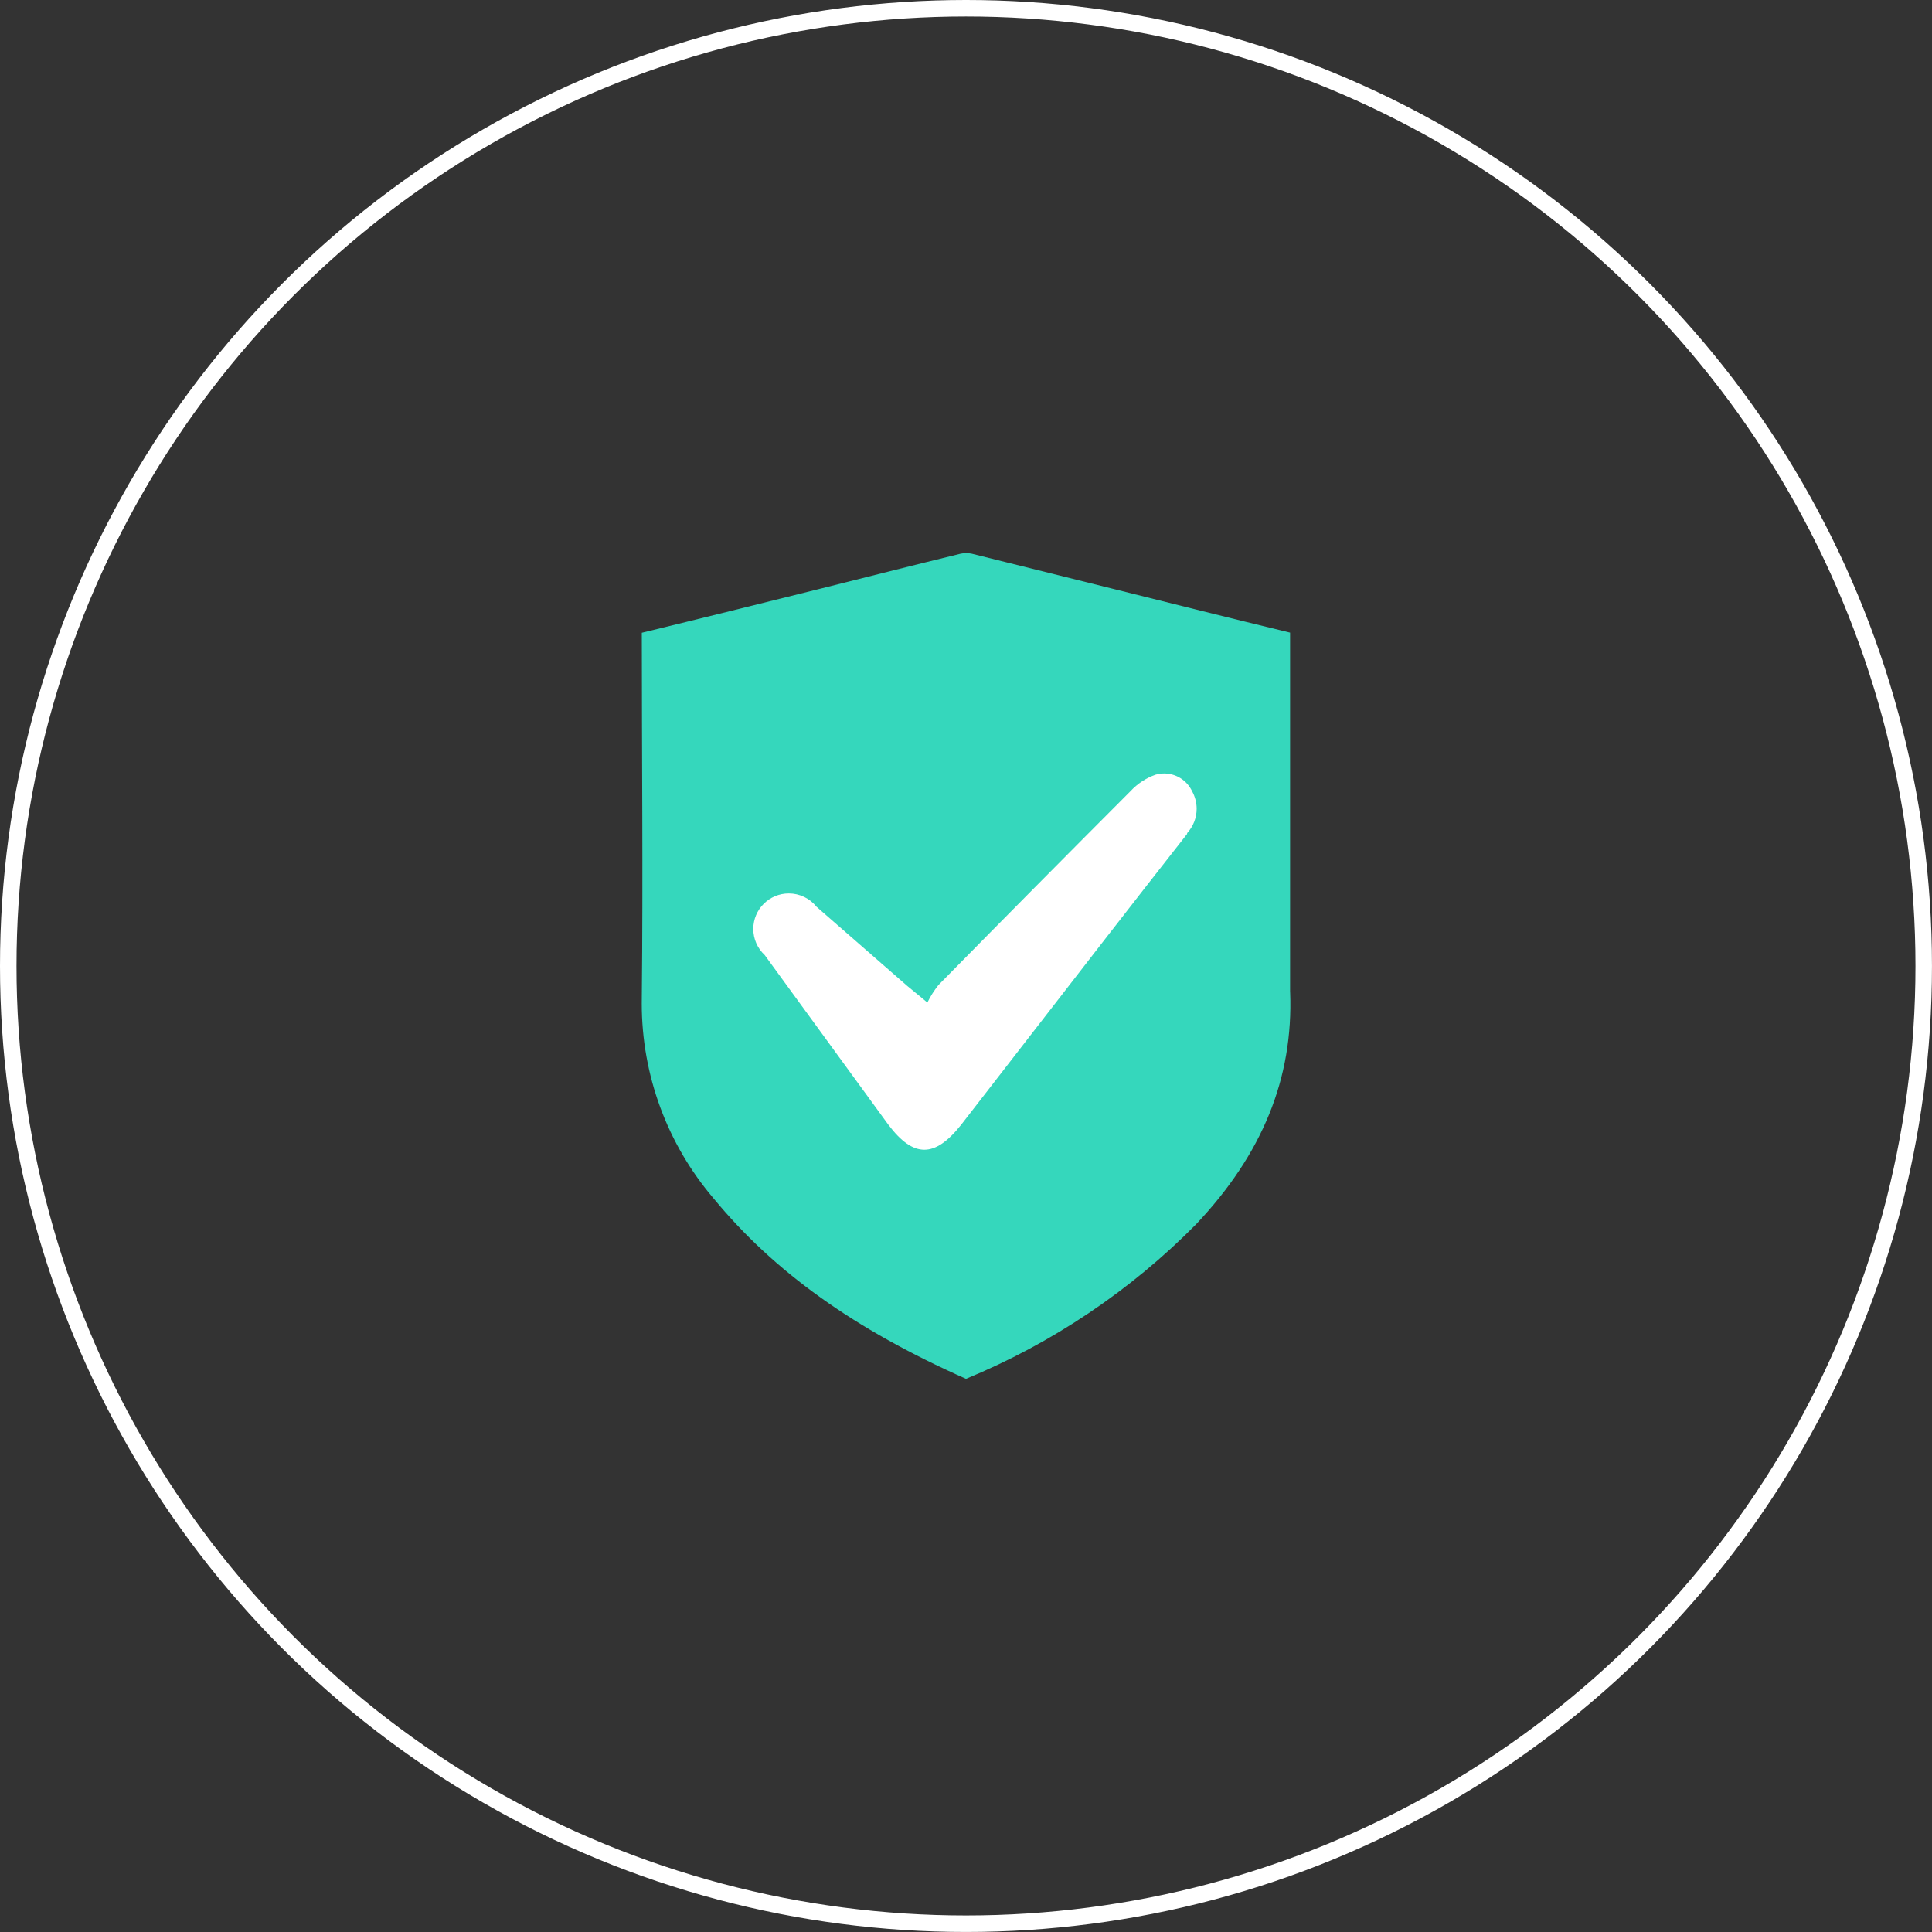<?xml version="1.0" encoding="UTF-8"?>
<!DOCTYPE svg PUBLIC "-//W3C//DTD SVG 1.1//EN" "http://www.w3.org/Graphics/SVG/1.1/DTD/svg11.dtd">
<!-- Creator: CorelDRAW -->
<svg xmlns="http://www.w3.org/2000/svg" xml:space="preserve" width="30.956mm" height="30.956mm" version="1.1" style="shape-rendering:geometricPrecision; text-rendering:geometricPrecision; image-rendering:optimizeQuality; fill-rule:evenodd; clip-rule:evenodd"
viewBox="0 0 678.93 678.93"
 xmlns:xlink="http://www.w3.org/1999/xlink"
 xmlns:xodm="http://www.corel.com/coreldraw/odm/2003">
 <rect x="0" y="0" width="678.93" height="678.93" fill="#333333" stroke="none"/>
 <defs>
  <style type="text/css">
   <![CDATA[
    .str0 {stroke:white;stroke-width:5.8;stroke-miterlimit:22.926}
    .fil0 {fill:none}
    .fil1 {fill:#35D7BC;fill-rule:nonzero}
    .fil2 {fill:white;fill-rule:nonzero}
   ]]>
  </style>
 </defs>
 <g id="Layer_x0020_1">
  <circle class="fil0 str0" cx="339.46" cy="339.46" r="336.56"/>
  <path class="fil0" d="M340.62 415.48c-12.77,0 -22.63,10.45 -22.63,22.63 0,12.77 10.45,22.63 22.63,22.63 12.77,0 22.63,-10.45 22.63,-22.63 0,0 0,0 0,0 0.58,-12.19 -9.86,-22.05 -22.63,-22.63 0.58,0 0.58,0 0,0z"/>
  <path class="fil1" d="M453.35 348.58l0 -126.27c-20.66,-4.99 -41.43,-10.21 -61.68,-15.26l-50.19 -12.48c-0.64,-0.13 -1.3,-0.2 -1.95,-0.2 -0.65,0 -1.3,0.07 -1.94,0.2 -16.42,4 -33.13,8.24 -49.32,12.3 -20.54,5.11 -41.72,10.39 -62.73,15.49 0,42.64 0.45,85.32 0,127.95 -0.01,0.77 -0.02,1.6 -0.02,2.39 0,25.1 8.97,49.39 25.27,68.47 21.24,25.77 49.44,45.96 88.67,63.37 30.28,-12.49 57.83,-31.01 80.83,-54.28 23.21,-24.55 34.24,-51.24 33.08,-81.59l0.01 -0.1z"/>
  <path class="fil2" d="M417.15 293.08c-10.14,12.92 -20.23,25.86 -30.29,38.82 -16.42,21.12 -32.73,42.3 -49.15,63.42 -9.23,11.61 -16.66,11.61 -25.47,0l-43.52 -59.71c-2.55,-2.36 -4,-5.68 -4,-9.16 0,-6.89 5.59,-12.48 12.48,-12.48 3.79,0 7.38,1.73 9.75,4.69l31.92 27.85c1.68,1.45 3.54,2.84 7.02,5.8 1.07,-2.18 2.38,-4.25 3.89,-6.15 22.48,-22.86 44.97,-45.57 67.48,-68.12 2.42,-2.62 5.45,-4.62 8.82,-5.8 0.97,-0.28 1.99,-0.43 3.01,-0.43 4.2,0 8.03,2.43 9.82,6.23 1.05,1.88 1.61,4.01 1.61,6.17 0,3.18 -1.2,6.24 -3.35,8.57l0 0.29z"/>
 </g>
</svg>

